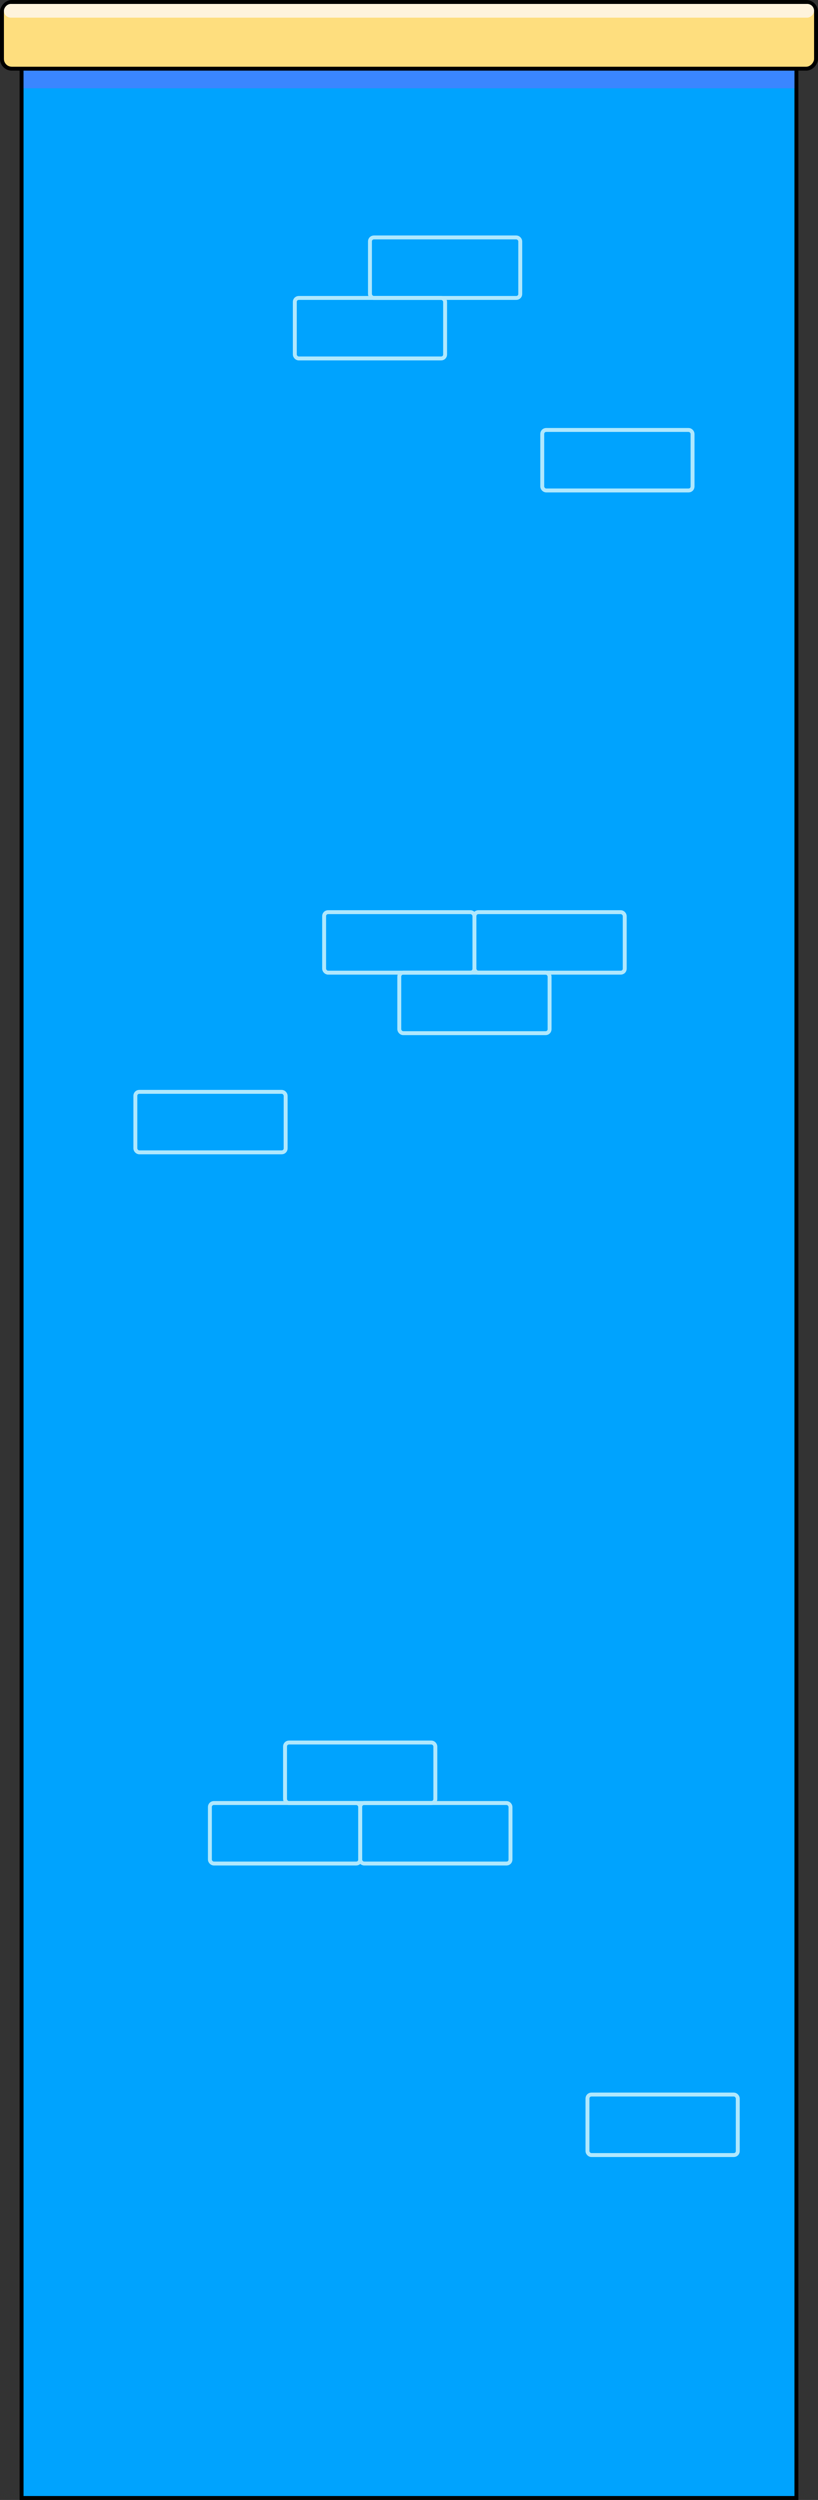 <svg xmlns="http://www.w3.org/2000/svg" width="417" height="1274" fill="none"><rect width="100%" height="100%" fill="#333333" stroke="none"/><path fill="#00A3FE" stroke="#000" stroke-width="2" d="M11 33h395v1240H11z"/><path fill="#3A86FF" d="M12 34h393v11H12z"/><rect width="415" height="34" x="-1" y="1" fill="#FEDE7E" stroke="#000" stroke-width="2" rx="5" transform="matrix(1 0 0 -1 2 36)"/><rect width="413" height="7" fill="#FEF3DD" rx="3.5" transform="matrix(1 0 0 -1 2 9)"/><rect width="76.618" height="30.834" x="150.289" y="151.834" stroke="#B0E8FD" stroke-width="2" rx="2"/><rect width="76.618" height="30.834" x="318.473" y="495.678" stroke="#B0E8FD" stroke-width="2" rx="2" transform="rotate(180 318.473 495.678)"/><rect width="76.618" height="30.834" x="241.855" y="495.678" stroke="#B0E8FD" stroke-width="2" rx="2" transform="rotate(180 241.855 495.678)"/><rect width="76.618" height="30.834" x="69" y="556.411" stroke="#B0E8FD" stroke-width="2" rx="2"/><rect width="76.618" height="30.834" x="276.428" y="219.107" stroke="#B0E8FD" stroke-width="2" rx="2"/><rect width="76.618" height="30.834" x="188.598" y="121" stroke="#B0E8FD" stroke-width="2" rx="2"/><rect width="76.618" height="30.834" x="280.164" y="526.512" stroke="#B0E8FD" stroke-width="2" rx="2" transform="rotate(180 280.164 526.512)"/><rect width="76.618" height="30.834" x="107" y="918.834" stroke="#B0E8FD" stroke-width="2" rx="2"/><rect width="76.618" height="30.834" x="183.619" y="918.834" stroke="#B0E8FD" stroke-width="2" rx="2"/><rect width="76.618" height="30.834" x="299.479" y="1067.4" stroke="#B0E8FD" stroke-width="2" rx="2"/><rect width="76.618" height="30.834" x="145.309" y="888" stroke="#B0E8FD" stroke-width="2" rx="2"/></svg>